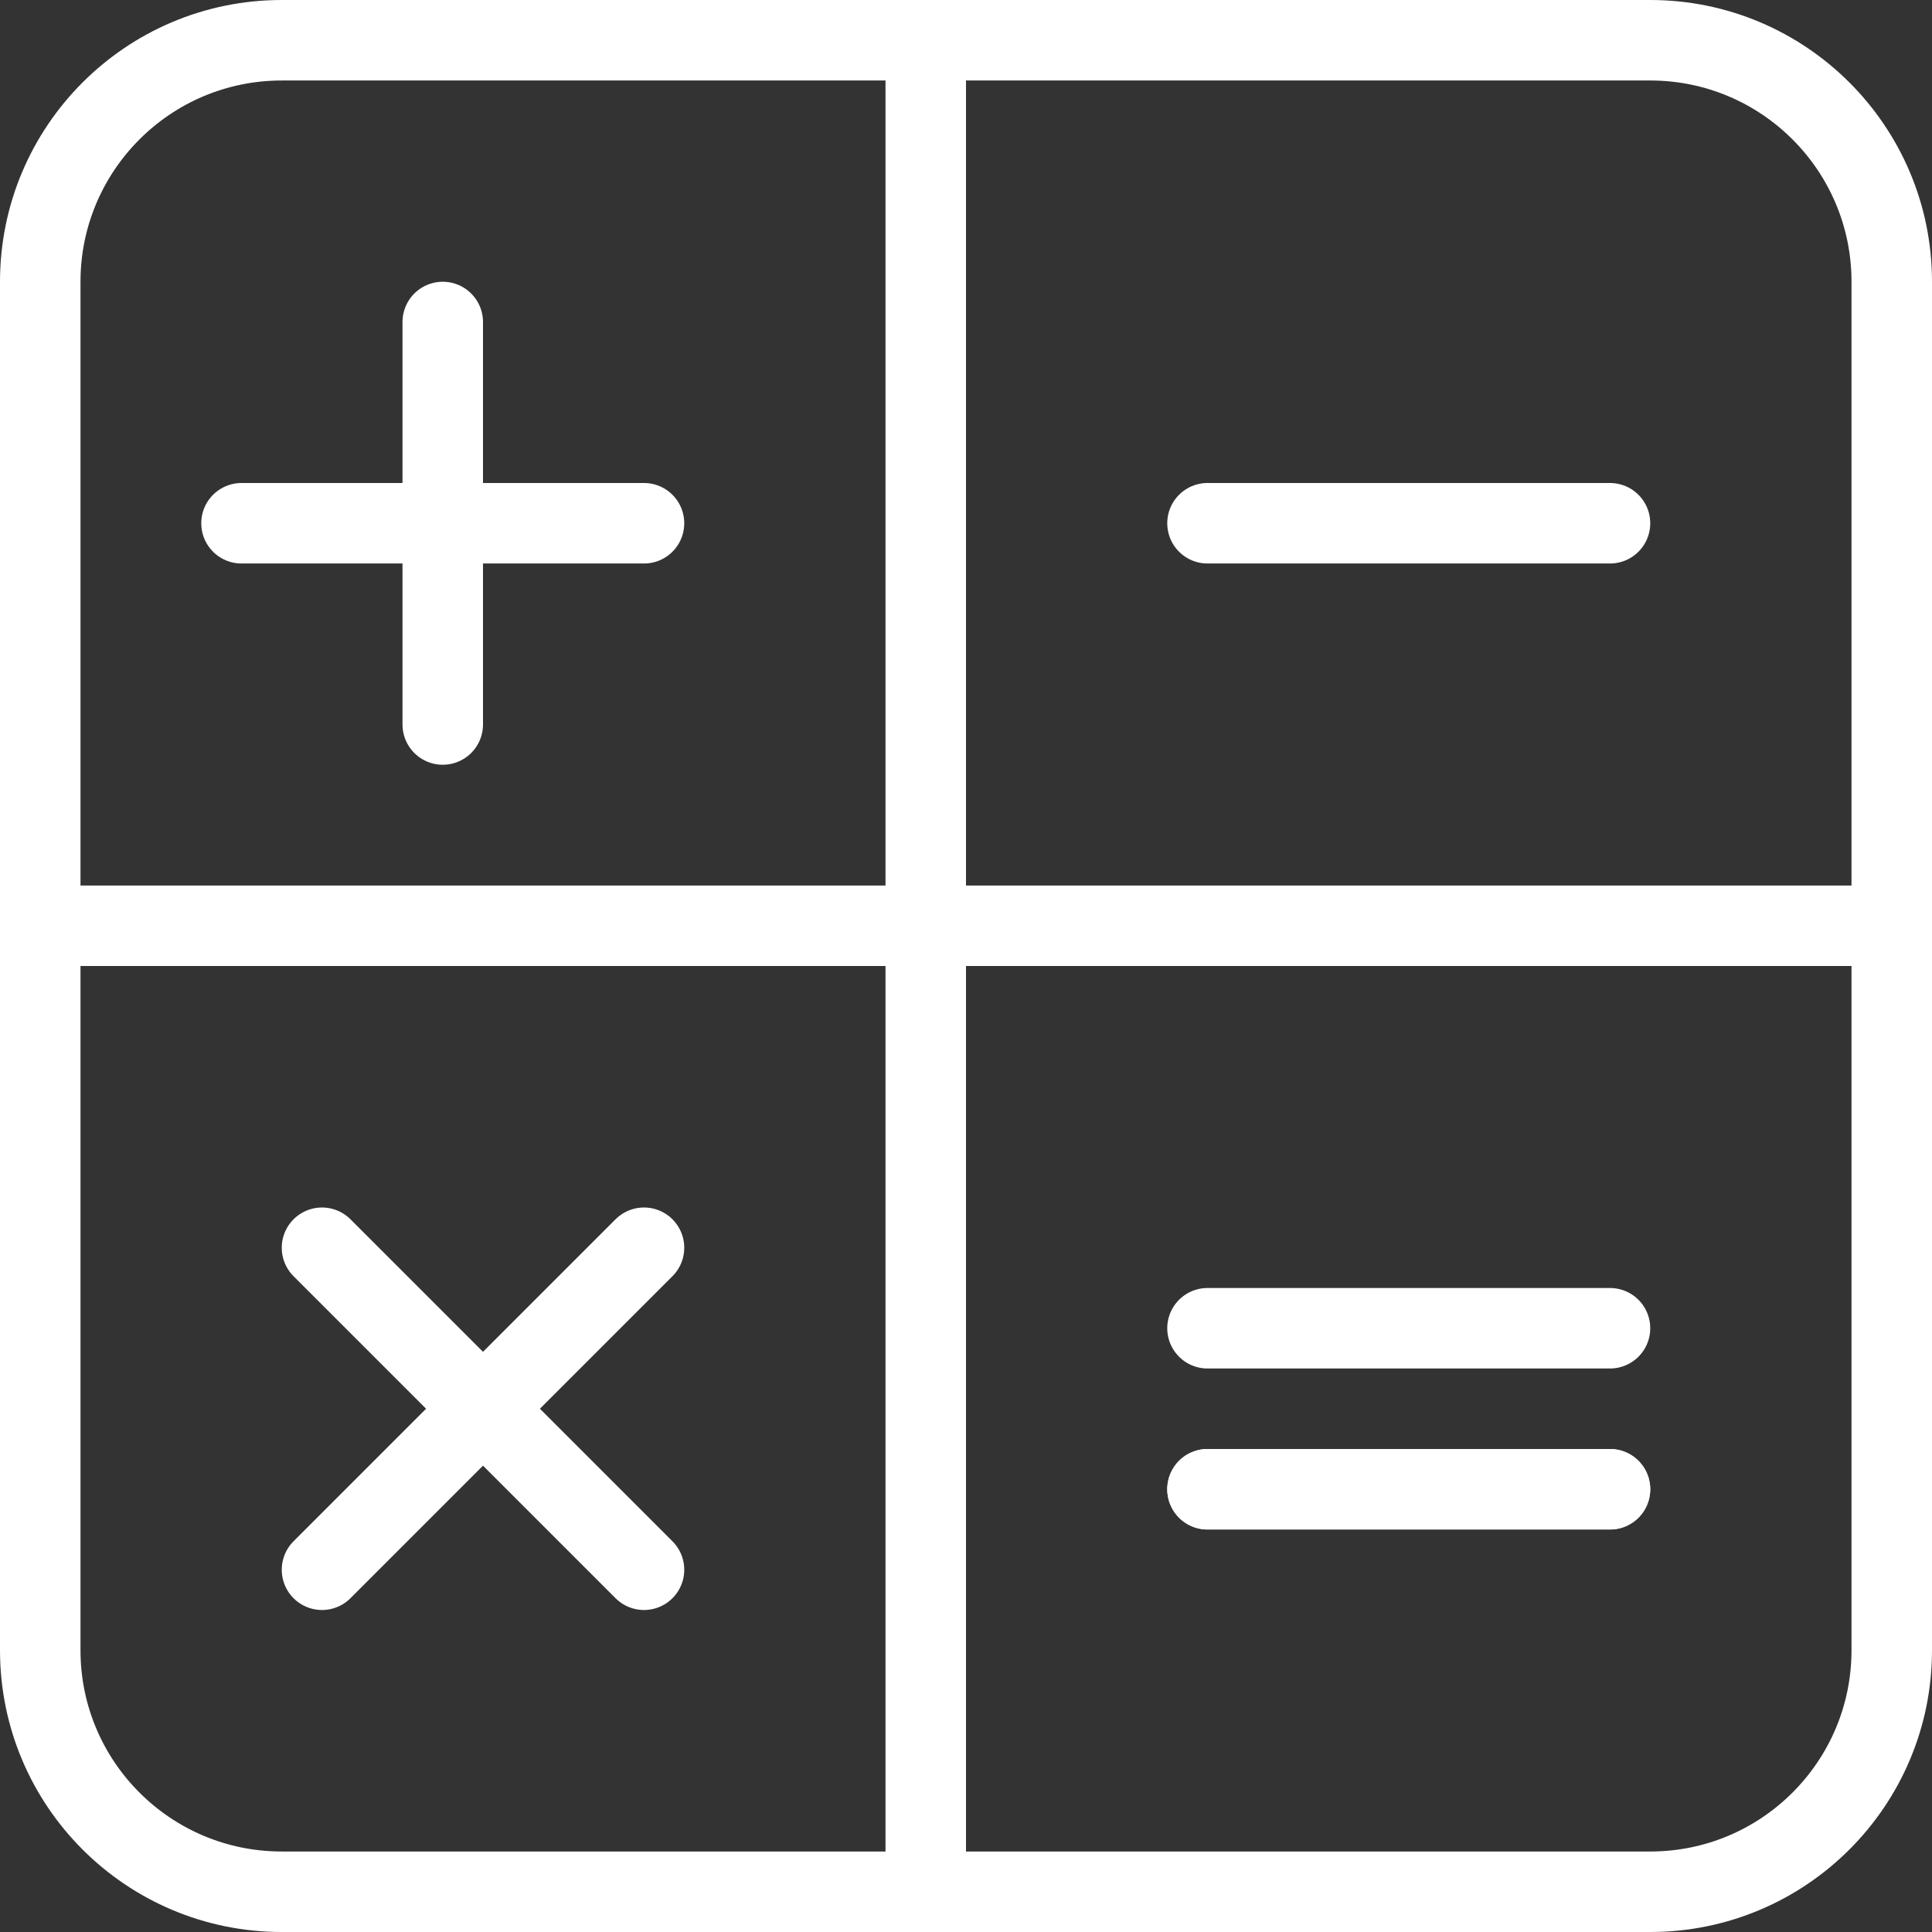 <?xml version="1.0" encoding="UTF-8" standalone="no"?>
<svg width="48px" height="48px" viewBox="0 0 48 48" version="1.1" xmlns="http://www.w3.org/2000/svg" xmlns:xlink="http://www.w3.org/1999/xlink">
    <rect x="0" y="0" width="48" height="48" fill="#333333" stroke="none"/>
    <!-- Generator: Sketch 40.2 (33826) - http://www.bohemiancoding.com/sketch -->
    <title>Group</title>
    <desc>Created with Sketch.</desc>
    <defs></defs>
    <g id="Page-1" stroke="none" stroke-width="1" fill="none" fill-rule="evenodd" stroke-linecap="round" stroke-linejoin="round">
        <g id="25HOG_CONSEJOS_CALCULA_CO2_v3" transform="translate(-505, -269)" stroke="#FFFFFF" stroke-width="2">
            <g id="Navegador-Asesor_Consumo" transform="translate(199, 243)">
                <g id="calcula" transform="translate(216, 0)">
                    <g id="icon-oferta" transform="translate(64, 0)">
                        <g id="Group" transform="translate(27, 27)">
                            <path d="M15,38 L7,30" id="Stroke-973"></path>
                            <path d="M7,38 L15,30" id="Stroke-974"></path>
                            <path d="M10,7 L10,17" id="Stroke-975"></path>
                            <path d="M15,12 L5,12" id="Stroke-976"></path>
                            <path d="M29,12 L39,12" id="Stroke-977"></path>
                            <path d="M29,36 L39,36" id="Stroke-978"></path>
                            <path d="M29,36 L39,36" id="Stroke-979"></path>
                            <path d="M29,32 L39,32" id="Stroke-980"></path>
                            <path d="M22,0 L22,46" id="Stroke-981"></path>
                            <path d="M0,22 L46,22" id="Stroke-982"></path>
                            <path d="M46,40 C46,43.314 43.312,46 40,46 L6,46 C2.686,46 0,43.314 0,40 L0,6 C0,2.686 2.686,0 6,0 L40,0 C43.312,0 46,2.686 46,6 L46,40 L46,40 Z" id="Stroke-983"></path>
                        </g>
                    </g>
                </g>
            </g>
        </g>
    </g>
</svg>
